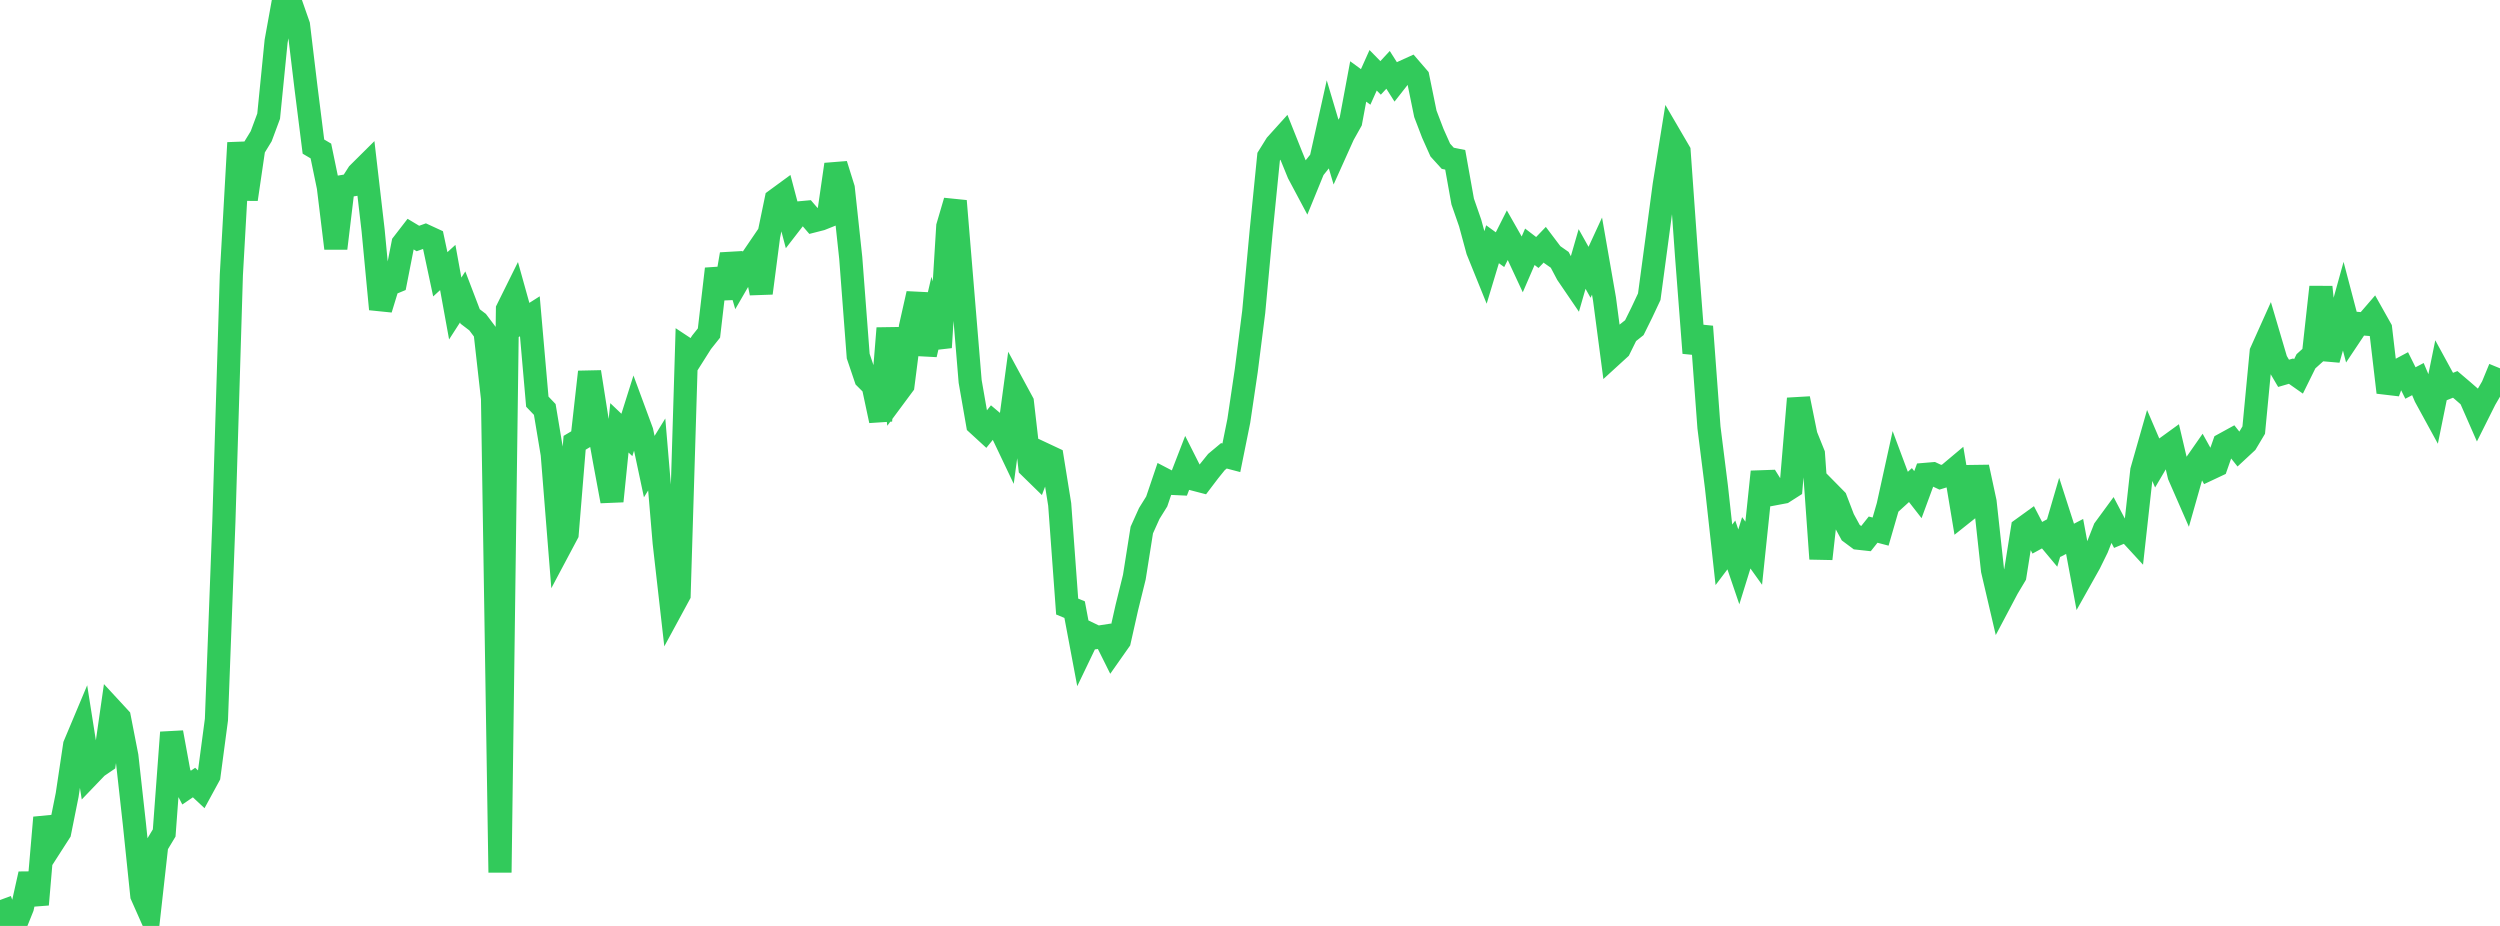 <?xml version="1.0" standalone="no"?>
<!DOCTYPE svg PUBLIC "-//W3C//DTD SVG 1.1//EN" "http://www.w3.org/Graphics/SVG/1.1/DTD/svg11.dtd">

<svg width="135" height="50" viewBox="0 0 135 50" preserveAspectRatio="none" 
  xmlns="http://www.w3.org/2000/svg"
  xmlns:xlink="http://www.w3.org/1999/xlink">


<polyline points="0.0, 48.601 0.403, 49.689 0.806, 50.0 1.209, 49 1.612, 47.195 2.015, 48.844 2.418, 44.151 2.821, 45.562 3.224, 44.935 3.627, 42.925 4.03, 40.234 4.433, 39.274 4.836, 41.83 5.239, 41.41 5.642, 41.136 6.045, 38.33 6.448, 38.766 6.851, 40.834 7.254, 44.464 7.657, 48.348 8.06, 49.256 8.463, 45.65 8.866, 44.98 9.269, 39.552 9.672, 41.756 10.075, 42.531 10.478, 42.257 10.881, 42.634 11.284, 41.894 11.687, 38.863 12.09, 28.147 12.493, 14.848 12.896, 7.711 13.299, 10.761 13.701, 8.017 14.104, 7.358 14.507, 6.274 14.91, 2.229 15.313, 0.0 15.716, 0.209 16.119, 1.361 16.522, 4.718 16.925, 7.916 17.328, 8.154 17.731, 10.101 18.134, 13.411 18.537, 10.067 18.94, 9.999 19.343, 9.37 19.746, 8.97 20.149, 12.444 20.552, 16.694 20.955, 15.379 21.358, 15.212 21.761, 13.159 22.164, 12.637 22.567, 12.879 22.97, 12.735 23.373, 12.921 23.776, 14.812 24.179, 14.445 24.582, 16.66 24.985, 16.034 25.388, 17.089 25.791, 17.396 26.194, 17.932 26.597, 21.519 27.0, 47.114 27.403, 16.702 27.806, 15.889 28.209, 17.335 28.612, 17.079 29.015, 21.689 29.418, 22.111 29.821, 24.529 30.224, 29.581 30.627, 28.823 31.03, 23.91 31.433, 23.671 31.836, 20.085 32.239, 22.651 32.642, 24.895 33.045, 27.063 33.448, 23.103 33.851, 23.487 34.254, 22.208 34.657, 23.299 35.06, 25.197 35.463, 24.542 35.866, 29.308 36.269, 32.86 36.672, 32.117 37.075, 18.861 37.478, 19.127 37.881, 18.49 38.284, 17.983 38.687, 14.52 39.09, 16.095 39.493, 13.73 39.896, 15.116 40.299, 14.42 40.701, 13.829 41.104, 15.828 41.507, 12.734 41.91, 10.789 42.313, 10.494 42.716, 12.019 43.119, 11.498 43.522, 11.461 43.925, 11.93 44.328, 11.827 44.731, 11.666 45.134, 8.882 45.537, 10.171 45.94, 13.928 46.343, 19.23 46.746, 20.423 47.149, 20.826 47.552, 22.716 47.955, 17.725 48.358, 21.343 48.761, 20.8 49.164, 17.65 49.567, 15.858 49.97, 19.146 50.373, 17.401 50.776, 18.761 51.179, 12.228 51.582, 10.855 51.985, 15.721 52.388, 20.596 52.791, 22.904 53.194, 23.274 53.597, 22.776 54.0, 23.116 54.403, 23.963 54.806, 20.978 55.209, 21.723 55.612, 25.224 56.015, 25.618 56.418, 24.547 56.821, 24.736 57.224, 27.24 57.627, 32.753 58.03, 32.92 58.433, 35.065 58.836, 34.226 59.239, 34.42 59.642, 34.358 60.045, 35.167 60.448, 34.594 60.851, 32.799 61.254, 31.167 61.657, 28.622 62.06, 27.728 62.463, 27.08 62.866, 25.891 63.269, 26.101 63.672, 26.12 64.075, 25.078 64.478, 25.877 64.881, 25.982 65.284, 25.451 65.687, 24.951 66.09, 24.614 66.493, 24.72 66.896, 22.724 67.299, 20.008 67.701, 16.841 68.104, 12.483 68.507, 8.46 68.91, 7.813 69.313, 7.366 69.716, 8.375 70.119, 9.362 70.522, 10.119 70.925, 9.133 71.328, 8.629 71.731, 6.82 72.134, 8.174 72.537, 7.278 72.94, 6.558 73.343, 4.399 73.746, 4.694 74.149, 3.795 74.552, 4.207 74.955, 3.772 75.358, 4.406 75.761, 3.893 76.164, 3.71 76.567, 4.177 76.97, 6.148 77.373, 7.202 77.776, 8.104 78.179, 8.548 78.582, 8.63 78.985, 10.882 79.388, 12.041 79.791, 13.527 80.194, 14.523 80.597, 13.189 81.0, 13.483 81.403, 12.684 81.806, 13.392 82.209, 14.258 82.612, 13.326 83.015, 13.635 83.418, 13.215 83.821, 13.749 84.224, 14.031 84.627, 14.792 85.03, 15.383 85.433, 13.985 85.836, 14.704 86.239, 13.829 86.642, 16.138 87.045, 19.198 87.448, 18.83 87.851, 18.014 88.254, 17.694 88.657, 16.879 89.06, 16.022 89.463, 13.021 89.866, 9.997 90.269, 7.489 90.672, 8.179 91.075, 13.827 91.478, 19.061 91.881, 17.634 92.284, 23.082 92.687, 26.291 93.09, 29.961 93.493, 29.427 93.896, 30.611 94.299, 29.311 94.701, 29.873 95.104, 26.017 95.507, 26.003 95.91, 26.649 96.313, 26.573 96.716, 26.316 97.119, 21.523 97.522, 23.513 97.925, 24.514 98.328, 30.175 98.731, 26.56 99.134, 26.969 99.537, 28.022 99.94, 28.763 100.343, 29.063 100.746, 29.107 101.149, 28.6 101.552, 28.706 101.955, 27.314 102.358, 25.482 102.761, 26.561 103.164, 26.194 103.567, 26.711 103.97, 25.617 104.373, 25.583 104.776, 25.771 105.179, 25.647 105.582, 25.309 105.985, 27.726 106.388, 27.405 106.791, 25.224 107.194, 27.103 107.597, 30.798 108.0, 32.525 108.403, 31.763 108.806, 31.088 109.209, 28.555 109.612, 28.264 110.015, 29.04 110.418, 28.82 110.821, 29.303 111.224, 27.927 111.627, 29.178 112.03, 28.968 112.433, 31.133 112.836, 30.414 113.239, 29.595 113.642, 28.57 114.045, 28.02 114.448, 28.79 114.851, 28.622 115.254, 29.06 115.657, 25.415 116.06, 24.002 116.463, 24.942 116.866, 24.256 117.269, 23.964 117.672, 25.677 118.075, 26.599 118.478, 25.179 118.881, 24.601 119.284, 25.328 119.687, 25.138 120.09, 23.988 120.493, 23.767 120.896, 24.274 121.299, 23.9 121.701, 23.226 122.104, 19.007 122.507, 18.109 122.91, 19.474 123.313, 20.159 123.716, 20.042 124.119, 20.325 124.522, 19.509 124.925, 19.146 125.328, 15.501 125.731, 19.417 126.134, 17.994 126.537, 16.539 126.94, 18.072 127.343, 17.469 127.746, 17.501 128.149, 17.034 128.552, 17.752 128.955, 21.188 129.358, 20.087 129.761, 19.872 130.164, 20.682 130.567, 20.471 130.97, 21.424 131.373, 22.161 131.776, 20.178 132.179, 20.917 132.582, 20.757 132.985, 21.1 133.388, 21.451 133.791, 22.369 134.194, 21.564 134.597, 20.868 135.0, 19.889" fill="none" stroke="#32ca5b" stroke-width="1.25"/>

</svg>
